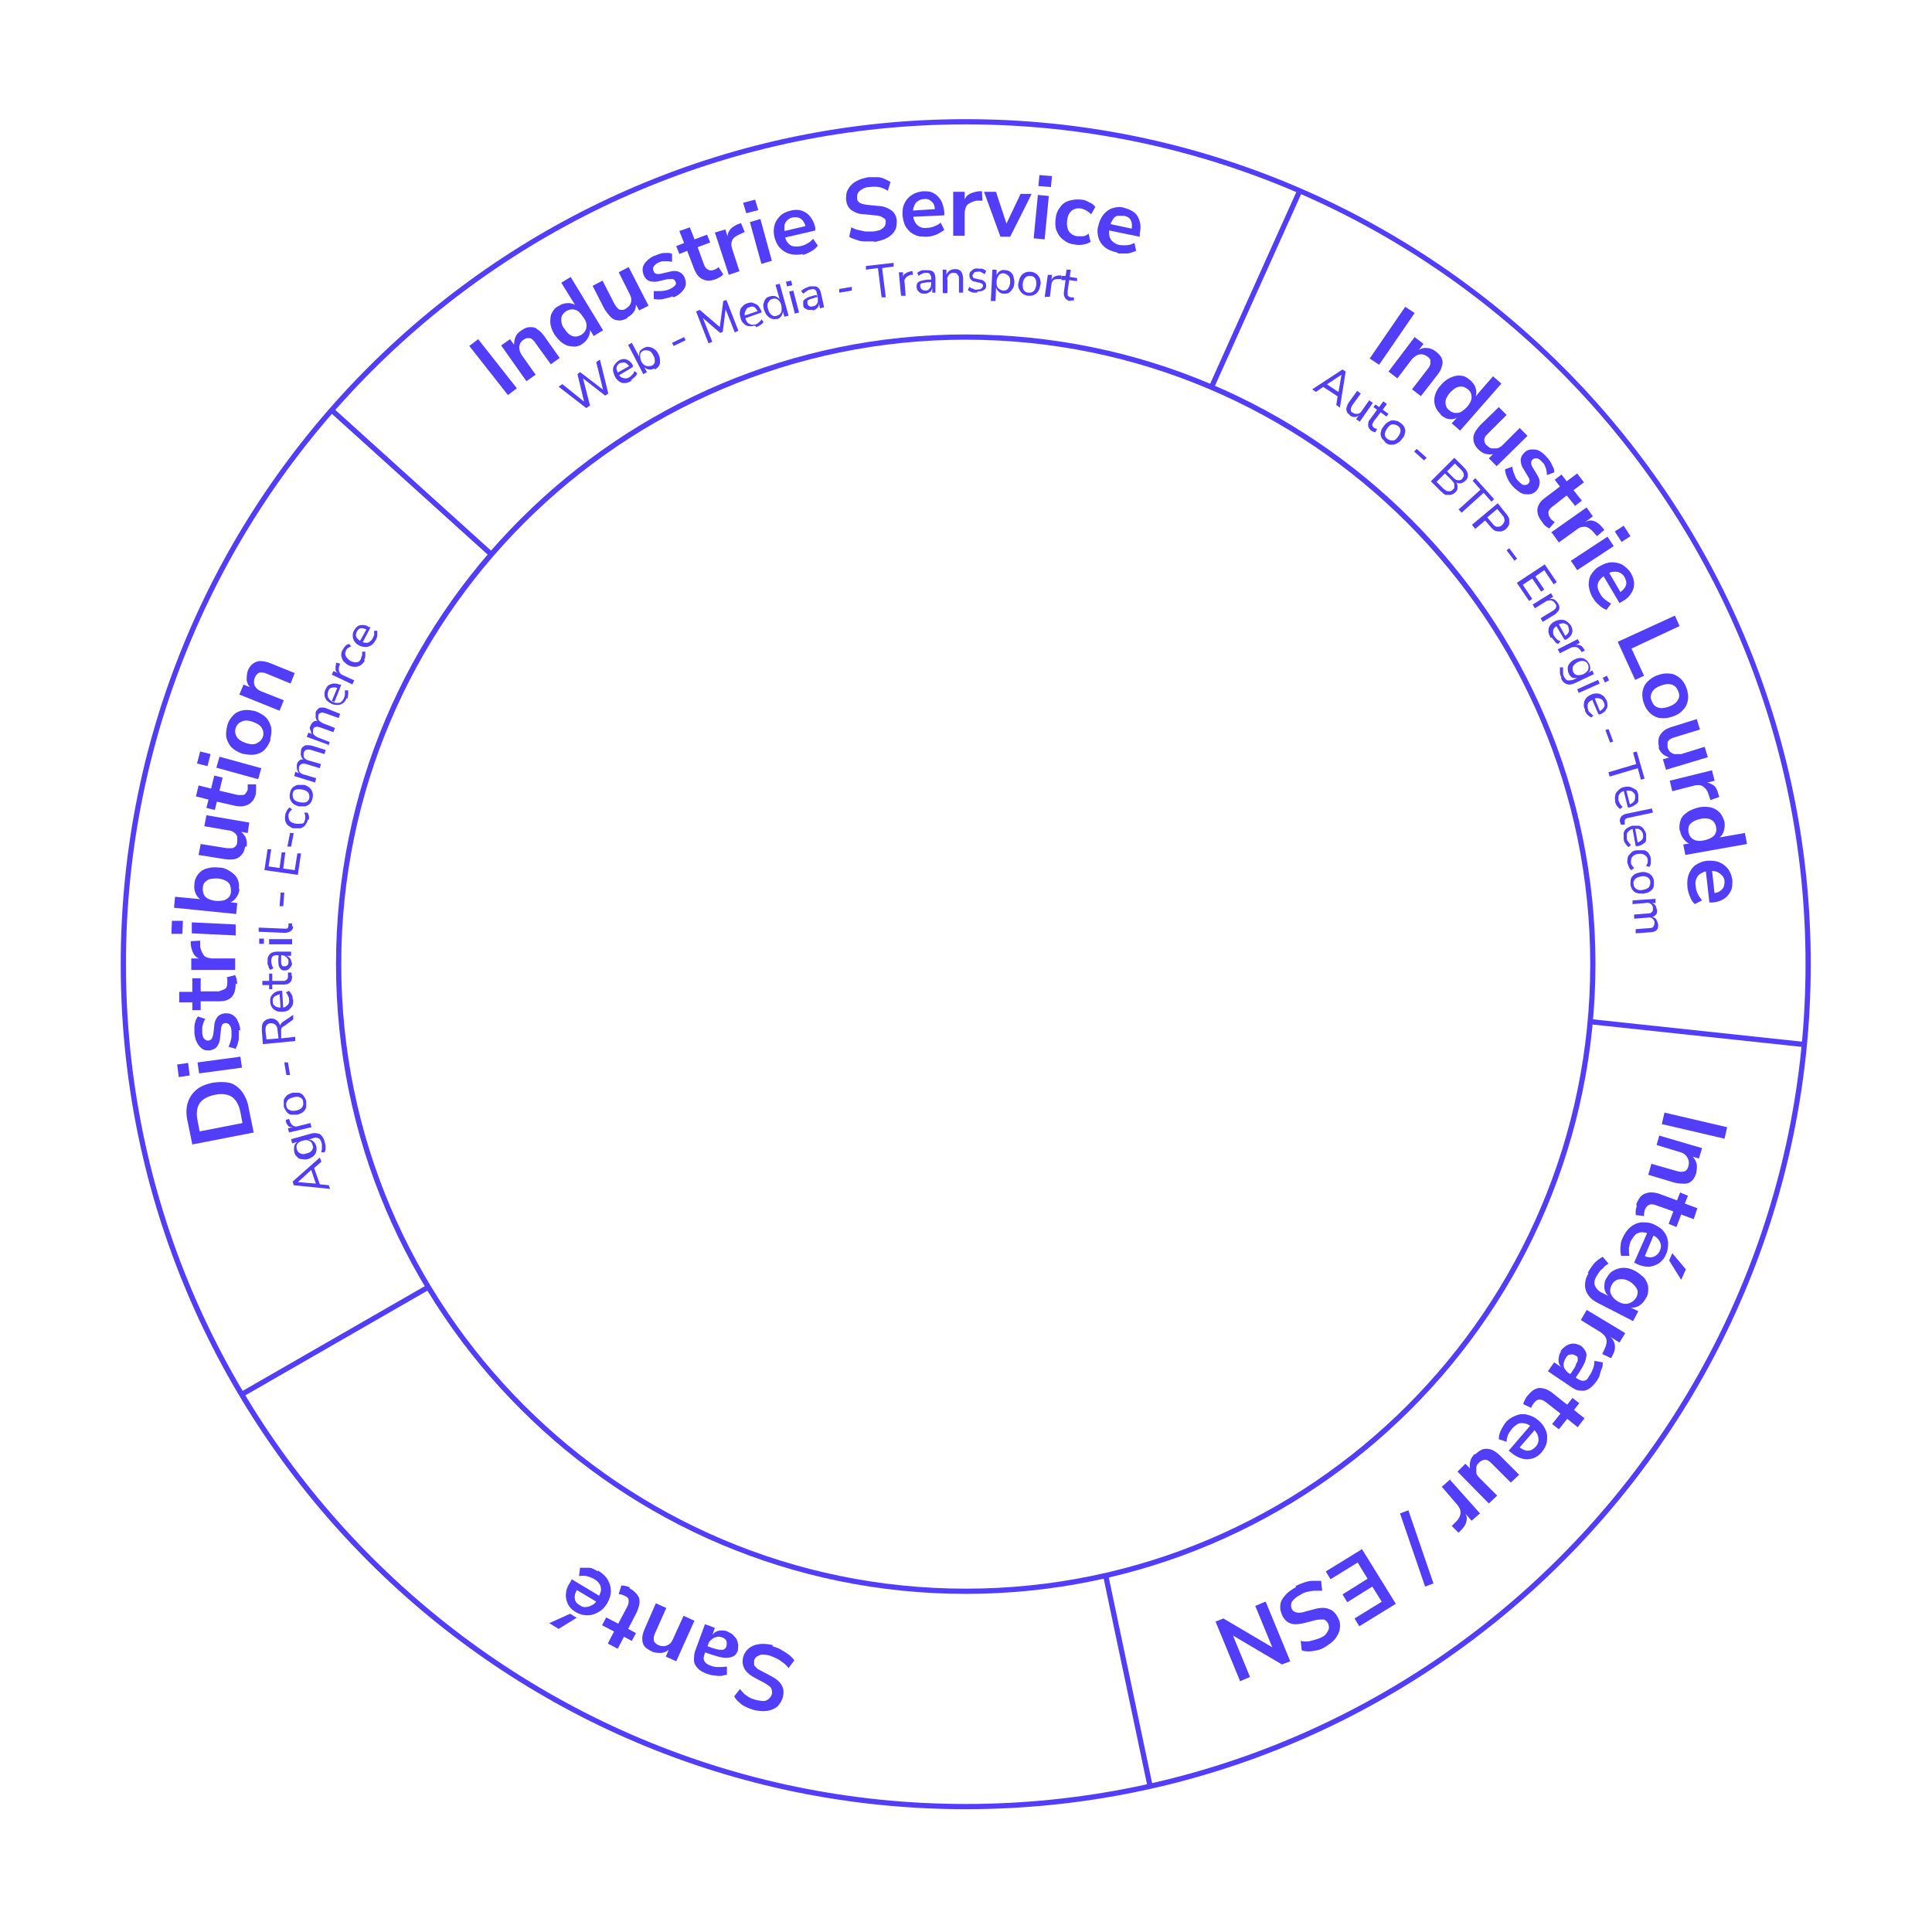 <?xml version="1.0" encoding="UTF-8"?>
<svg id="Calque_1" xmlns="http://www.w3.org/2000/svg" version="1.1" viewBox="0 0 369.7 369.7">
  <!-- Generator: Adobe Illustrator 29.2.0, SVG Export Plug-In . SVG Version: 2.1.0 Build 108)  -->
  <defs>
    <style>
      .st0 {
        fill: #523ef8;
      }
    </style>
  </defs>
  <g id="Calque_11" data-name="Calque_1">
    <g>
      <path class="st0" d="M318.5,212.9l12,2.8-.5,2.2-12-2.8.5-2.2Z"/>
      <path class="st0" d="M317.5,217.3l8.2,2.4-.6,2-1.6-.5v-.2c.6.4.9.9,1.1,1.5.2.6.1,1.2,0,1.9-.2.7-.5,1.2-.8,1.5-.4.4-.8.6-1.4.6s-1.2,0-2-.2l-5-1.5.6-2.1,4.9,1.4c.4.1.8.2,1.1.1.3,0,.5-.1.7-.3.2-.2.3-.4.4-.8.1-.4.1-.8,0-1.1s-.3-.7-.5-.9c-.3-.3-.6-.5-1-.6l-4.6-1.4.6-2.1Z"/>
      <path class="st0" d="M313.1,230.5c.4-1.1.9-1.8,1.7-2.1.7-.3,1.6-.3,2.6,0l3.5,1.3.6-1.5,1.5.6-.6,1.5,2.4.9-.7,2.1-2.4-.9-.9,2.4-1.5-.6.9-2.4-3.4-1.2c-.5-.2-1-.2-1.3,0-.3.1-.6.5-.8,1,0,.2,0,.3-.1.5,0,.2,0,.4,0,.6l-1.6-.2c0-.2,0-.5,0-.8,0-.3.1-.6.2-.9Z"/>
      <path class="st0" d="M310.5,236.9c.4-.9.9-1.6,1.5-2.1s1.3-.8,2.1-.9c.8,0,1.6,0,2.4.4.8.4,1.5.8,1.9,1.4.5.6.7,1.3.8,2,0,.7,0,1.5-.4,2.3-.3.8-.8,1.3-1.3,1.7-.6.4-1.2.6-1.9.7-.7,0-1.5-.1-2.3-.5l-.6-.3,2.6-5.9,1.2.5-1.9,4.5v-.4c.6.3,1.2.4,1.8.2.5-.2.9-.5,1.2-1.1.2-.5.3-.9.2-1.3s-.3-.8-.6-1.1c-.3-.3-.7-.6-1.3-.8h-.1c-.6-.3-1.1-.4-1.6-.4-.5,0-.9.2-1.2.4-.3.3-.6.7-.9,1.2-.2.4-.3.9-.4,1.4,0,.5,0,1,.1,1.5h-1.6c-.1-.5-.2-1.1-.1-1.8,0-.6.2-1.3.5-1.8ZM320,239.8l2.6,3.1-.9,2-2.3-3.7.6-1.4Z"/>
      <path class="st0" d="M303.8,243.6c.4-.7.8-1.3,1.3-1.9.5-.5,1-.9,1.6-1.2l1.1,1.3c-.3.2-.7.4-.9.7s-.6.5-.8.8c-.2.3-.4.6-.6.9-.4.7-.5,1.3-.3,1.8.2.5.6,1,1.2,1.3l1.4.7h0c-.4-.3-.7-.8-.8-1.5,0-.7,0-1.3.4-1.9.4-.7.8-1.2,1.4-1.5.6-.3,1.2-.5,1.9-.5.7,0,1.5.2,2.2.6s1.3.9,1.8,1.4c.4.6.7,1.2.7,1.9,0,.7,0,1.3-.5,2-.3.6-.8,1.1-1.3,1.4-.6.3-1.1.4-1.7.3h0c0-.1,1.6.7,1.6.7l-1,1.9-6.8-3.5c-.8-.4-1.4-.9-1.8-1.5-.4-.6-.6-1.2-.6-1.9,0-.7.2-1.5.7-2.3ZM308.4,245.9c-.3.6-.4,1.2-.1,1.8s.7,1,1.4,1.4,1.4.5,2,.3,1-.5,1.4-1.1c.3-.6.4-1.2.1-1.7s-.7-1-1.4-1.4c-.7-.4-1.4-.5-2-.4-.6.1-1.1.5-1.4,1.1Z"/>
      <path class="st0" d="M303.7,250.7l7.3,4.4-1.1,1.8-1.8-1.1h0c.5.4.8.9.9,1.5s0,1.3-.4,2l-.3.6-1.7-.8.5-1.1c.3-.6.4-1.2.3-1.7-.1-.5-.5-.9-1-1.3l-3.9-2.4,1.1-1.9Z"/>
      <path class="st0" d="M298.5,258.7c.3-.5.8-.9,1.2-1.2.5-.3,1-.4,1.4-.4.5,0,.9.2,1.4.4.5.4.8.8,1,1.3s0,1.1-.2,1.8c-.3.7-.8,1.6-1.5,2.6l-.5.7-1-.7.5-.7c.3-.5.6-.8.7-1.2s.3-.6.4-.9c0-.2,0-.4,0-.6,0-.2-.2-.3-.4-.4-.3-.2-.7-.3-1-.2-.4,0-.7.3-.9.7-.2.3-.3.7-.4,1,0,.3,0,.7.2,1,.2.3.4.6.7.8l1.7,1.1c.5.3.9.5,1.3.4.4,0,.7-.3,1-.9.3-.4.5-.8.7-1.3.2-.5.3-1,.3-1.6l1.6.3c0,.4,0,.8-.2,1.2s-.3.9-.4,1.3-.4.8-.6,1.1c-.5.7-1,1.2-1.5,1.5-.5.3-1.1.4-1.6.3-.6,0-1.2-.3-1.9-.8l-4.3-2.9,1.2-1.7,1.5,1h0c-.3-.2-.5-.5-.6-.9-.1-.4-.1-.7,0-1.1,0-.4.2-.8.5-1.2Z"/>
      <path class="st0" d="M292.3,267.1c.7-.9,1.4-1.4,2.2-1.5.8,0,1.6.2,2.5.9l2.9,2.3,1-1.3,1.3,1-1,1.3,2,1.6-1.3,1.7-2-1.6-1.6,2-1.3-1,1.6-2-2.8-2.2c-.4-.3-.8-.5-1.2-.5-.4,0-.7.2-1.1.7,0,.1-.2.3-.3.4,0,.2-.2.3-.2.5l-1.5-.7c0-.2.1-.5.3-.8.1-.3.3-.6.5-.8Z"/>
      <path class="st0" d="M287.9,272.4c.6-.7,1.3-1.2,2.1-1.5.7-.3,1.5-.4,2.2-.2.8.2,1.5.5,2.2,1.1.7.6,1.1,1.2,1.4,1.9.3.7.3,1.4.2,2.2-.1.7-.5,1.4-1,2-.5.6-1.1,1-1.8,1.2s-1.3.2-2,0c-.7-.2-1.4-.6-2-1.1l-.5-.4,4.2-4.9.9.8-3.2,3.7v-.4c.6.5,1.2.8,1.7.8.6,0,1-.2,1.5-.7s.5-.8.6-1.2c0-.4,0-.8-.2-1.2-.2-.4-.5-.8-.9-1.2h0c-.5-.5-.9-.8-1.4-.9-.4-.1-.9-.1-1.3,0-.4.2-.8.5-1.2.9-.3.4-.6.8-.8,1.2-.2.5-.3.9-.3,1.4l-1.5-.5c0-.5.1-1.1.4-1.7.3-.6.6-1.1,1-1.6Z"/>
      <path class="st0" d="M282.3,278.3c.5-.5,1-.8,1.5-1,.5-.1,1-.1,1.6.1.5.2,1.1.6,1.6,1.1l3.7,3.7-1.6,1.5-3.7-3.7c-.3-.3-.6-.5-.8-.6-.3-.1-.5-.1-.8,0s-.5.2-.8.5c-.3.3-.5.6-.5.9s0,.7,0,1,.3.7.6,1l3.4,3.4-1.6,1.5-6-6.1,1.5-1.5,1.3,1.3-.2.2c-.3-.6-.3-1.2-.2-1.8s.4-1.1.9-1.6Z"/>
      <path class="st0" d="M277.5,283.2l5.7,6.4-1.6,1.4-1.4-1.6h.1c.3.5.5,1.1.3,1.7-.1.6-.5,1.2-1,1.7l-.5.5-1.3-1.3.9-.9c.5-.5.7-1,.8-1.6,0-.5-.2-1-.6-1.5l-3-3.5,1.7-1.5Z"/>
      <path class="st0" d="M267.9,289.6l1.6-.6,4.8,14-1.6.6-4.8-14Z"/>
      <path class="st0" d="M260.6,296.4l6.5,10.5-7,4.3-.9-1.5,5.2-3.2-1.8-2.9-4.8,3-.9-1.5,4.8-3-1.9-3.1-5.2,3.2-.9-1.5,7-4.3Z"/>
      <path class="st0" d="M247.9,303.5c.6-.3,1.1-.5,1.7-.7.6-.2,1.1-.3,1.7-.3.5,0,1,0,1.5,0l.2,1.9c-.5,0-.9,0-1.4,0-.5,0-.9.1-1.4.2-.5.1-1,.3-1.4.6-.8.4-1.3.9-1.6,1.3-.2.5-.2.9,0,1.4.1.2.3.4.5.5.2.1.5.2.8.2.3,0,.7,0,1.2-.2l1.9-.5c1.1-.3,2-.3,2.7,0,.7.2,1.3.8,1.7,1.6.4.7.5,1.4.4,2.1-.1.7-.4,1.3-.9,2-.5.6-1.2,1.1-2,1.6-.5.3-1,.5-1.5.6s-1,.2-1.5.2c-.5,0-.9,0-1.4-.2l-.2-1.8c.6.1,1.2.2,1.9,0s1.2-.3,1.9-.6c.5-.2.9-.5,1.1-.8s.4-.6.5-1c0-.3,0-.7-.2-1-.2-.4-.5-.6-.8-.7-.4,0-.9,0-1.5.1l-1.9.5c-1.1.3-2.1.4-2.8.2-.7-.2-1.3-.7-1.7-1.5-.3-.7-.5-1.3-.4-2,0-.7.4-1.3.9-1.9s1.2-1.1,2.1-1.6Z"/>
      <path class="st0" d="M242.2,306.5l4.7,11.4-1.6.6-10-5.9.4-.2,3.5,8.5-1.9.8-4.7-11.4,1.5-.6,10,5.9-.4.2-3.5-8.5,1.9-.8Z"/>
    </g>
    <g>
      <path class="st0" d="M262.1,68.6l6.8-9.9,1.8,1.2-6.8,9.9-1.8-1.2Z"/>
      <path class="st0" d="M265.7,71.1l5-6.6,1.7,1.3-1,1.3h-.1c.6-.4,1.1-.6,1.8-.5.6,0,1.2.3,1.7.7.5.4.9.8,1.1,1.3.2.5.2,1,0,1.5-.1.5-.4,1.1-.9,1.7l-3.1,4-1.7-1.3,3-3.9c.3-.3.4-.7.5-.9,0-.3,0-.5,0-.8,0-.2-.3-.5-.6-.7-.3-.2-.7-.4-1-.4s-.7,0-1,.2c-.3.2-.6.4-.9.7l-2.8,3.7-1.7-1.3Z"/>
      <path class="st0" d="M275.7,79.3c-.5-.5-.9-1-1.1-1.7-.2-.6-.2-1.3,0-2,.2-.7.6-1.4,1.2-2,.6-.7,1.2-1.1,1.9-1.4.7-.3,1.3-.4,1.9-.3.6,0,1.2.4,1.8.9.5.5.9,1,1,1.6.2.6.1,1.2-.1,1.7h-.1c0-.1,3.5-4.1,3.5-4.1l1.6,1.4-7.9,9-1.6-1.4,1.2-1.3h.1c-.5.4-1.1.6-1.7.5-.6,0-1.2-.4-1.7-.8ZM277.3,78.5c.5.4,1,.6,1.6.5.6,0,1.2-.5,1.8-1.1.6-.7.9-1.3.9-1.9,0-.6-.2-1.1-.7-1.5-.5-.4-1-.6-1.6-.5-.6,0-1.2.5-1.8,1.1-.6.7-.9,1.3-.9,1.9s.2,1.1.7,1.5Z"/>
      <path class="st0" d="M282.9,86c-.5-.5-.8-1-.9-1.5-.1-.5-.1-1,.1-1.5s.6-1,1.1-1.6l3.6-3.5,1.5,1.5-3.6,3.6c-.3.3-.5.5-.6.8s-.1.5,0,.8c0,.2.2.5.5.7.3.3.6.5.9.5s.7,0,1,0c.3-.1.7-.3,1-.6l3.3-3.3,1.5,1.5-5.9,5.8-1.5-1.5,1.2-1.2.2.2c-.6.3-1.2.3-1.8.2-.6-.1-1.1-.4-1.6-.9Z"/>
      <path class="st0" d="M289.5,93.1c-.3-.4-.6-.7-.8-1.1-.2-.4-.4-.8-.5-1.1-.1-.4-.2-.7-.2-1.1l1.4-.5c0,.3.1.7.2,1,.1.3.3.7.4,1s.4.6.6.8c.4.4.7.7,1,.7.3,0,.6,0,.8-.2.2-.2.3-.4.3-.6,0-.2-.1-.5-.3-.8l-.9-1.5c-.4-.6-.5-1.2-.5-1.7,0-.5.3-1,.7-1.4.4-.4.9-.6,1.4-.6.5,0,1,0,1.5.3.5.3,1,.7,1.4,1.2.3.3.5.6.7.9.2.3.3.7.5,1s.2.7.2,1l-1.4.5c0-.3,0-.6-.1-.9,0-.3-.2-.6-.3-.9-.1-.3-.3-.5-.5-.7-.4-.4-.7-.7-1-.7-.3,0-.6,0-.8.2-.2.2-.3.3-.3.6,0,.2,0,.5.2.8l.9,1.5c.4.6.6,1.2.5,1.8s-.3,1-.7,1.4c-.4.4-.9.6-1.4.6-.5,0-1,0-1.5-.3s-1-.7-1.5-1.2Z"/>
      <path class="st0" d="M295.1,99.9c-.7-.9-1-1.7-.9-2.5.1-.8.6-1.5,1.4-2.1l2.9-2.2-1-1.3,1.3-1,1,1.3,2-1.5,1.3,1.7-2,1.5,1.6,2-1.3,1-1.6-2-2.8,2.2c-.4.3-.7.7-.7,1s0,.7.4,1.2c0,.1.2.2.4.4.1.1.3.2.4.3l-1,1.2c-.2,0-.4-.2-.7-.4-.2-.2-.5-.4-.6-.7Z"/>
      <path class="st0" d="M296.8,101.9l6.8-4.8,1.2,1.7-1.6,1.2h0c.6-.4,1.2-.5,1.8-.3.6.2,1.1.6,1.6,1.2l.4.5-1.4,1.2-.8-.9c-.5-.5-.9-.8-1.4-.9-.5,0-1,0-1.5.4l-3.6,2.6-1.3-1.8Z"/>
      <path class="st0" d="M300.6,107.3l7-4.6,1.2,1.8-7,4.6-1.2-1.8ZM309,101.7l1.7-1.1,1.3,2-1.7,1.1-1.3-2Z"/>
      <path class="st0" d="M304.8,114.4c-.5-.8-.7-1.6-.8-2.4,0-.8.1-1.5.5-2.1.4-.6.9-1.2,1.7-1.6.7-.4,1.5-.7,2.2-.7.7,0,1.4.1,2.1.5.6.4,1.2.9,1.6,1.6.4.7.6,1.4.6,2,0,.7-.2,1.3-.6,1.9-.4.6-.9,1.1-1.7,1.5l-.5.3-3.2-5.4,1.1-.6,2.4,4.1h-.4c.7-.5,1.1-.9,1.3-1.4.2-.5.1-1-.2-1.6-.2-.4-.5-.7-.9-.9s-.8-.2-1.2-.2c-.4,0-.9.2-1.4.5h-.1c-.5.4-.9.7-1.2,1.1-.3.4-.4.8-.4,1.2,0,.4.2.9.5,1.4.2.4.5.8.9,1.1.4.3.8.6,1.2.8l-.9,1.2c-.5-.2-1-.5-1.4-.9-.5-.4-.9-.9-1.2-1.4Z"/>
      <path class="st0" d="M309.6,122.8l10.9-5,.9,2-9.2,4.3,2.4,5.2-1.7.8s-3.3-7.2-3.3-7.2Z"/>
      <path class="st0" d="M314.6,134.7c-.3-.8-.4-1.6-.3-2.3s.4-1.4.9-1.9,1.1-1,2-1.3c.8-.3,1.6-.4,2.3-.3.7,0,1.4.4,1.9.8.6.5,1,1.1,1.3,1.9.3.8.4,1.6.3,2.3-.1.7-.4,1.4-.9,1.9-.5.6-1.1,1-2,1.3-.8.3-1.6.4-2.3.3-.7,0-1.4-.4-1.9-.8s-1-1.1-1.3-1.9ZM316.1,134.2c.2.6.6,1,1.2,1.2.6.2,1.3.1,2.1-.2.8-.3,1.4-.7,1.7-1.3.3-.5.3-1.1,0-1.7-.2-.6-.6-1-1.2-1.2-.6-.2-1.3-.1-2.1.2-.8.3-1.4.7-1.7,1.3s-.3,1.1,0,1.7Z"/>
      <path class="st0" d="M317.5,143.1c-.2-.7-.2-1.2-.1-1.8.1-.5.4-.9.8-1.3.4-.4,1-.7,1.7-.9l4.8-1.5.6,2-4.9,1.5c-.4.1-.7.3-.9.4-.2.2-.4.4-.4.6,0,.2,0,.5,0,.9.1.4.3.7.5.9.3.2.6.4.9.4.4,0,.7,0,1.2,0l4.5-1.4.6,2-8,2.4-.6-2,1.7-.5v.2c-.6,0-1.1-.3-1.6-.6-.5-.4-.8-.9-1-1.5Z"/>
      <path class="st0" d="M319.5,149.4l8.1-2,.5,2-2,.5v-.2c.7,0,1.2.2,1.7.5s.8.9,1,1.7l.2.6-1.7.6-.4-1.2c-.2-.7-.6-1.1-1-1.4-.4-.3-1-.3-1.6-.2l-4.3,1.1-.5-2.1Z"/>
      <path class="st0" d="M321.4,158.9c-.1-.7,0-1.4.2-2,.2-.6.7-1.1,1.3-1.5.6-.4,1.3-.7,2.2-.9.9-.2,1.7-.1,2.3,0,.7.2,1.2.5,1.7,1,.4.5.7,1.1.9,1.8.1.7,0,1.3-.2,1.9s-.6,1-1.1,1.3v-.2s5.2-.9,5.2-.9l.4,2.1-11.8,2.1-.4-2,1.7-.3v.2c-.6,0-1.1-.3-1.5-.8-.4-.5-.7-1-.8-1.7ZM323.1,159.2c.1.6.4,1.1.9,1.4.5.3,1.2.4,2.1.2.9-.2,1.5-.5,1.9-.9.4-.5.5-1,.4-1.6-.1-.6-.4-1.1-.9-1.4-.5-.3-1.2-.4-2.1-.2-.9.2-1.5.5-1.9.9s-.5,1-.4,1.6Z"/>
      <path class="st0" d="M322.9,169.7c-.1-.9,0-1.8.3-2.5.3-.7.7-1.3,1.3-1.7s1.3-.7,2.2-.8c.9,0,1.6,0,2.3.3.7.3,1.2.7,1.7,1.3.4.6.7,1.3.8,2.1,0,.8,0,1.5-.3,2.1-.3.6-.7,1.1-1.3,1.5-.6.4-1.3.6-2.2.7h-.6c0,0-.7-6.2-.7-6.2h1.2c0-.1.5,4.6.5,4.6l-.3-.2c.8,0,1.3-.3,1.7-.7.4-.4.5-.9.5-1.5,0-.5-.2-.9-.5-1.2-.3-.3-.6-.5-1-.7-.4-.1-.9-.2-1.5-.1h-.1c-.6,0-1.1.2-1.5.5-.4.2-.7.6-.8,1-.2.4-.2.9-.1,1.5,0,.5.2.9.4,1.4.2.4.5.8.8,1.2l-1.4.7c-.4-.4-.7-.8-.9-1.4-.3-.6-.4-1.2-.5-1.8Z"/>
    </g>
    <g>
      <path class="st0" d="M147.8,315c.6.2,1.2.4,1.7.7.5.3,1,.6,1.4.9.4.3.8.7,1.1,1.1l-1.1,1.5c-.3-.4-.6-.7-1-1-.4-.3-.8-.6-1.2-.8-.4-.2-.9-.4-1.4-.6-.9-.2-1.6-.3-2.1,0-.5.2-.8.5-.9,1,0,.3,0,.5,0,.7,0,.2.2.4.5.7.2.2.6.4,1,.6l1.7.9c1,.5,1.7,1.1,2.1,1.8.4.7.4,1.5.2,2.3-.2.7-.6,1.3-1.1,1.8-.5.4-1.2.7-2,.8-.8.1-1.6,0-2.5-.2-.5-.2-1-.3-1.5-.6-.5-.2-.9-.5-1.3-.9-.4-.3-.7-.7-.9-1.1l1.1-1.4c.4.5.8,1,1.3,1.3.5.4,1.1.6,1.8.8.5.1,1,.2,1.4.2.4,0,.8-.2,1-.4s.5-.5.6-.9c.1-.4,0-.8-.1-1.1s-.6-.6-1.2-1l-1.7-.9c-1-.5-1.8-1.1-2.2-1.8-.4-.7-.5-1.4-.3-2.3.2-.7.6-1.3,1.1-1.7.5-.4,1.2-.7,2-.8.8-.1,1.7,0,2.6.2Z"/>
      <path class="st0" d="M139.1,312.2c.6.2,1.1.5,1.4.9.4.4.6.8.7,1.3.1.5,0,1,0,1.4-.2.6-.5,1-1,1.2s-1,.3-1.8.2-1.7-.4-2.9-.8l-.8-.3.4-1.2.8.3c.5.2,1,.3,1.3.4s.7.1.9.1c.2,0,.4,0,.6-.2s.3-.3.3-.5c.1-.4.1-.7,0-1s-.5-.6-.9-.7c-.4-.1-.7-.2-1.1,0-.3,0-.6.2-.9.5-.3.2-.5.5-.6.9l-.7,1.9c-.2.5-.2,1,0,1.3.2.3.5.6,1.1.8.5.2.9.3,1.5.3.5,0,1.1,0,1.7-.1v1.6c-.3,0-.7.1-1.1.2-.4,0-.9,0-1.4-.1-.5,0-.9-.2-1.3-.3-.8-.3-1.4-.6-1.8-1.1-.4-.4-.7-.9-.7-1.5,0-.6,0-1.3.3-2l1.8-4.9,1.9.7-.6,1.7h-.1c.2-.4.5-.7.8-.9.3-.2.7-.3,1.1-.3.4,0,.8,0,1.3.2Z"/>
      <path class="st0" d="M132.9,310.1l-3.5,7.8-2-.9.7-1.6h.2c-.5.5-1,.8-1.7.9-.6,0-1.3,0-1.9-.3s-1.1-.6-1.4-1c-.3-.4-.4-.9-.4-1.5,0-.6.2-1.2.5-1.9l2.1-4.8,2,.9-2.1,4.7c-.2.4-.3.8-.3,1.1,0,.3,0,.6.2.8.2.2.4.4.7.5.4.2.8.2,1.1.2s.7-.2,1-.4c.3-.2.5-.6.7-1l2-4.4,2,.9Z"/>
      <path class="st0" d="M120.4,303.9c1,.5,1.6,1.2,1.9,1.9.2.8,0,1.6-.4,2.6l-1.7,3.3,1.5.8-.8,1.5-1.5-.8-1.2,2.3-1.9-1,1.2-2.3-2.3-1.2.8-1.5,2.3,1.2,1.7-3.2c.3-.5.3-.9.3-1.3,0-.4-.4-.7-.9-.9-.1,0-.3-.1-.5-.2-.2,0-.4,0-.5-.1l.5-1.6c.2,0,.5,0,.8.1.3,0,.6.2.9.3Z"/>
      <path class="st0" d="M110.3,309.6l-3.4,2.1-1.8-1.1,4-1.8,1.3.8ZM114.4,300.5c.8.5,1.5,1.1,1.9,1.8.4.7.6,1.4.6,2.2,0,.8-.3,1.5-.7,2.3-.5.8-1,1.3-1.7,1.7s-1.4.6-2.1.6c-.8,0-1.5-.2-2.2-.6-.7-.4-1.2-.9-1.5-1.5-.3-.6-.5-1.3-.4-2,0-.7.3-1.5.8-2.2l.3-.6,5.5,3.3-.6,1.1-4.2-2.5h.4c-.4.6-.6,1.2-.5,1.8,0,.5.4,1,1,1.3.4.3.8.4,1.2.3.4,0,.8-.2,1.2-.4s.7-.6,1-1.1h0c.3-.7.5-1.2.6-1.6,0-.5,0-.9-.3-1.3-.2-.4-.6-.7-1.1-1-.4-.2-.9-.4-1.3-.5-.5-.1-1-.1-1.5,0l.2-1.6c.5,0,1.1,0,1.7,0s1.2.4,1.7.7Z"/>
    </g>
    <g>
      <path class="st0" d="M48.6,216.7l-11.8,2.3-.9-4.4c-.3-1.3-.3-2.5,0-3.5.3-1,.8-1.8,1.6-2.5.8-.7,1.8-1.1,3.1-1.4,1.3-.2,2.4-.2,3.3,0s1.8.9,2.4,1.7c.6.8,1.1,1.9,1.3,3.2l.9,4.4ZM46.4,214.9l-.4-2.1c-.3-1.4-.8-2.3-1.6-2.9-.8-.5-1.9-.7-3.3-.4-1.4.3-2.3.8-2.9,1.6-.5.8-.7,1.9-.4,3.3l.4,2.1,8.2-1.6Z"/>
      <path class="st0" d="M36.3,205.8l-2.1.3-.3-2.4,2.1-.3.3,2.4ZM46.3,204.3l-8.2,1.1-.3-2.1,8.2-1.1.3,2.1Z"/>
      <path class="st0" d="M45.7,197.1c0,.5,0,.9,0,1.4s-.1.8-.2,1.2c-.1.4-.3.7-.4,1l-1.4-.4c.2-.3.3-.6.4-1,.1-.3.2-.7.2-1,0-.4,0-.7,0-1,0-.5-.2-.9-.4-1.2-.2-.2-.5-.4-.8-.3-.3,0-.5.1-.6.3-.1.2-.2.5-.2.8l-.2,1.7c0,.7-.3,1.3-.6,1.7-.3.4-.8.6-1.4.7-.5,0-1,0-1.4-.3s-.8-.7-1-1.2c-.3-.5-.4-1.1-.5-1.8,0-.4,0-.8,0-1.2,0-.4.1-.7.2-1.1.1-.3.3-.7.5-.9l1.4.5c-.2.2-.3.5-.4.8-.1.3-.2.6-.2.9,0,.3,0,.6,0,.9,0,.6.2,1,.4,1.2s.5.4.8.3c.2,0,.4-.1.6-.3.1-.2.2-.4.3-.8l.2-1.7c0-.7.3-1.3.6-1.7.3-.4.8-.6,1.4-.7.6,0,1,0,1.5.3.4.3.8.6,1,1.2.3.5.4,1.1.5,1.8Z"/>
      <path class="st0" d="M45.1,188.2c0,1.1-.2,1.9-.7,2.5-.5.6-1.3.9-2.4.9h-3.6c0,.1,0,1.7,0,1.7h-1.6c0,0,0-1.5,0-1.5h-2.5c0,0,0-2,0-2h2.5c0,0,0-2.6,0-2.6h1.6c0,0,0,2.5,0,2.5h3.5c.5-.2.9-.3,1.2-.5s.4-.6.4-1.2c0-.2,0-.3,0-.5,0-.2,0-.3-.1-.5l1.6-.4c.1.2.2.5.3.8,0,.3.1.6.1.9Z"/>
      <path class="st0" d="M44.9,185.6h-8.3c0-.1,0-2.2,0-2.2h2s0,.2,0,.2c-.7-.2-1.2-.5-1.5-1-.3-.5-.5-1.1-.6-1.9v-.6s1.8-.1,1.8-.1v1.2c.2.7.4,1.2.7,1.6s.8.5,1.5.6h4.5c0,0,0,2.2,0,2.2Z"/>
      <path class="st0" d="M34.9,178.7h-2.1c0,0,.1-2.5.1-2.5h2.1c0,0-.1,2.5-.1,2.5ZM45,179l-8.3-.4v-2.1c0,0,8.4.4,8.4.4v2.1Z"/>
      <path class="st0" d="M45.8,170.1c0,.7-.3,1.3-.7,1.8s-.9.8-1.5.9v-.2s1.8.2,1.8.2l-.2,2.1-11.9-1.2.2-2.1,5.3.5v.2c-.6-.2-1-.6-1.3-1.2-.3-.6-.4-1.2-.3-1.9,0-.7.3-1.4.7-1.9.4-.5.9-.9,1.6-1.1s1.4-.3,2.3-.2c.9,0,1.6.3,2.2.7s1.1.8,1.4,1.4c.3.6.4,1.2.3,2ZM44.2,170.5c0-.6-.1-1.2-.5-1.6s-1.1-.7-2-.8c-.9,0-1.6,0-2.1.4-.5.3-.8.8-.8,1.5,0,.6.1,1.2.5,1.6.4.4,1.1.7,2,.8.9,0,1.6,0,2.1-.4.5-.3.8-.8.8-1.5Z"/>
      <path class="st0" d="M46.9,162c-.1.7-.3,1.2-.7,1.6-.3.4-.8.7-1.3.8-.5.1-1.2.1-1.9,0l-5-.8.4-2.1,5,.8c.4,0,.7,0,1,0,.3,0,.5-.2.7-.4.2-.2.3-.5.3-.8,0-.4,0-.7,0-1-.1-.3-.3-.6-.6-.8-.3-.2-.6-.4-1.1-.4l-4.6-.8.4-2.1,8.2,1.4-.3,2-1.7-.3v-.2c.6.3,1,.8,1.3,1.3.2.5.3,1.1.2,1.8Z"/>
      <path class="st0" d="M49,151.7c-.2,1.1-.7,1.8-1.4,2.2-.7.4-1.5.5-2.6.3l-3.5-.8-.4,1.6-1.6-.4.4-1.6-2.4-.6.5-2.1,2.4.6.6-2.5,1.6.4-.6,2.5,3.4.8c.5.1,1,0,1.3,0,.3-.2.5-.5.7-1,0-.2,0-.3,0-.5,0-.2,0-.4,0-.5h1.6c0,.3,0,.5,0,.8,0,.3,0,.6-.1.9Z"/>
      <path class="st0" d="M39.7,146.6l-2-.5.6-2.3,2,.5-.6,2.3ZM49.4,149.1l-8-2.2.6-2.1,8,2.2-.6,2.1Z"/>
      <path class="st0" d="M51.8,141.5c-.3.8-.7,1.5-1.2,2-.5.5-1.2.8-1.9.9-.7.1-1.5,0-2.4-.2-.8-.3-1.5-.7-2-1.2-.5-.5-.8-1.2-1-1.9-.1-.7,0-1.5.2-2.3s.7-1.5,1.2-2c.5-.5,1.2-.8,1.9-.9.7-.1,1.5,0,2.3.2.8.3,1.5.7,2,1.2.5.5.8,1.2,1,1.9.1.7,0,1.5-.2,2.3ZM50.3,141c.2-.6.1-1.2-.2-1.7-.3-.5-.9-.9-1.8-1.2-.9-.3-1.6-.3-2.1,0-.5.2-.9.6-1.1,1.2-.2.6-.1,1.2.2,1.7.3.5.9.9,1.8,1.2.9.3,1.6.3,2.1,0s.9-.6,1.1-1.2Z"/>
      <path class="st0" d="M53.5,136l-7.7-3.1.8-1.9,1.5.6v.2c-.5-.5-.8-1-.9-1.6,0-.6,0-1.2.2-1.8s.6-1.1,1-1.4c.4-.3.9-.5,1.4-.5.5,0,1.2.1,1.9.4l4.7,1.9-.8,2-4.6-1.9c-.4-.2-.7-.2-1-.2-.3,0-.5,0-.7.2-.2.2-.4.4-.5.7-.2.4-.2.7-.2,1.1,0,.3.2.7.4.9.2.3.6.5,1,.7l4.3,1.7-.8,2Z"/>
    </g>
    <g>
      <path class="st0" d="M63.1,227.5l-6.9-.7-.2-.7,5.2-4.6.3.8-1.5,1.3v-.4c0,0,1.3,3.7,1.3,3.7l-.3-.3,1.9.2.3.8ZM57,226.2l3.6.3v.3c-.1,0-1.1-3.1-1.1-3.1h.2c0,.1-2.7,2.5-2.7,2.5h0Z"/>
      <path class="st0" d="M62.1,218.4c.1.4.2.7.2,1.1,0,.3,0,.7-.2,1h-.6c0-.3.1-.5.1-.7,0-.2,0-.4,0-.6,0-.2,0-.4-.1-.6-.1-.4-.3-.7-.6-.8-.3-.1-.6-.2-1,0l-.9.3h0c.3,0,.7,0,.9.3.3.2.5.5.6.9.1.4.1.7,0,1.1s-.3.6-.6.9c-.3.2-.6.4-1,.5-.4.1-.8.1-1.2,0-.4,0-.7-.2-.9-.5-.3-.2-.4-.5-.5-.9-.1-.4,0-.7,0-1.1.1-.3.3-.6.6-.8h0c0,0-1,.3-1,.3l-.2-.8,3.9-1.1c.4-.1.8-.1,1.2,0,.3,0,.6.2.8.5.2.2.4.6.5,1ZM59.8,219.1c-.1-.4-.3-.7-.7-.8-.3-.2-.7-.2-1.2,0-.5.1-.8.3-1,.6s-.2.6-.1,1c.1.4.3.7.7.8.3.2.7.2,1.2,0,.5-.1.8-.3,1-.6.2-.3.3-.6.1-1Z"/>
      <path class="st0" d="M59.6,215.7l-4.3,1-.2-.8,1-.2h0c-.4,0-.7,0-.9-.2-.2-.2-.4-.5-.5-.9v-.3c0,0,.6-.2.6-.2l.2.5c.1.4.3.6.6.8.3.2.6.2.9.1l2.4-.6.2.8Z"/>
      <path class="st0" d="M58.6,210.7c0,.4,0,.8,0,1.2-.1.3-.3.6-.6.9-.3.2-.7.4-1.1.5-.5,0-.9,0-1.2,0s-.7-.3-.9-.6c-.2-.3-.4-.6-.5-1,0-.4,0-.8,0-1.2.1-.3.3-.6.6-.9.3-.2.7-.4,1.1-.5.5,0,.9,0,1.2,0,.4.1.7.3.9.6.2.3.4.6.5,1ZM58,210.8c0-.4-.3-.7-.6-.8-.3-.2-.7-.2-1.3,0-.5.1-.9.3-1.1.6-.2.3-.3.6-.2,1,0,.4.3.7.6.8.3.2.7.2,1.3.1.5-.1.9-.3,1.1-.6.2-.3.3-.6.2-1Z"/>
      <path class="st0" d="M55.5,205.7h-.7c0,.1-.4-2.4-.4-2.4h.7c0-.1.4,2.4.4,2.4Z"/>
      <path class="st0" d="M56.6,199.2l-6.3.6-.2-2.6c0-.7,0-1.2.3-1.6.3-.4.7-.6,1.3-.7.4,0,.7,0,1,.2.3.1.5.4.7.7s.3.7.3,1.1h-.1c0,0,0-.3,0-.3,0-.2,0-.5.1-.6.1-.2.3-.4.5-.5l1.9-1.3v.9c0,0-1.8,1.3-1.8,1.3-.2,0-.3.2-.4.3s-.1.2-.1.4c0,.1,0,.3,0,.5v1.1c.1,0,2.7-.3,2.7-.3v.8ZM53.3,198.7l-.2-1.6c0-.5-.2-.8-.4-1s-.5-.3-.9-.3c-.4,0-.7.2-.8.4-.2.3-.2.6-.2,1.1l.2,1.6,2.4-.2Z"/>
      <path class="st0" d="M56.1,191.3c0,.5,0,.9-.2,1.2-.2.3-.4.6-.7.8-.3.2-.7.3-1.2.3-.5,0-.9,0-1.2-.2-.4-.2-.6-.4-.8-.7-.2-.3-.3-.7-.3-1.1,0-.4,0-.7.2-1,.2-.3.4-.5.7-.7.3-.2.7-.3,1.1-.3h.3s.2,3.4.2,3.4h-.5s-.2-2.8-.2-2.8h.1c-.5.2-.8.3-1.1.5-.2.2-.4.5-.3.9,0,.3,0,.5.2.7s.3.3.6.4.5.1.8.1h0c.4,0,.7,0,.9-.2s.4-.3.5-.5.2-.5.1-.8c0-.3,0-.5-.2-.7,0-.2-.2-.5-.4-.7l.6-.3c.2.2.3.4.5.7s.2.6.2.9Z"/>
      <path class="st0" d="M55.9,186.8c0,.5-.1.9-.4,1.2s-.7.4-1.2.4h-2.2c0,0,0,.9,0,.9h-.6s0-.8,0-.8h-1.3s0-.8,0-.8h1.3s0-1.4,0-1.4h.6s0,1.4,0,1.4h2.1c.3,0,.6-.1.7-.3.2-.1.2-.4.2-.7,0,0,0-.2,0-.3,0,0,0-.2,0-.3h.6c0,0,.1,0,.1.2,0,.2,0,.3,0,.4Z"/>
      <path class="st0" d="M55.9,184.1c0,.3,0,.6-.2.8-.1.2-.3.4-.5.6-.2.1-.4.2-.7.2-.3,0-.6,0-.8-.3-.2-.2-.3-.4-.4-.8,0-.4-.1-.9,0-1.5v-.4s.5,0,.5,0v.4c0,.3,0,.6,0,.9,0,.2,0,.4.1.6,0,.1.1.2.2.3,0,0,.2,0,.3,0,.2,0,.4,0,.6-.2.2-.2.2-.4.2-.7,0-.2,0-.4-.2-.6-.1-.2-.3-.3-.4-.4s-.4-.2-.6-.2h-1c-.4,0-.6,0-.8.2-.2.1-.2.4-.3.7,0,.3,0,.5.1.8,0,.2.2.5.3.8l-.6.3c-.1-.2-.2-.3-.3-.5,0-.2-.1-.4-.2-.6,0-.2,0-.4,0-.6,0-.4,0-.7.2-1s.3-.4.6-.6c.3-.1.6-.2,1-.2h2.7s0,.8,0,.8h-1s0,0,0,0c.2,0,.4.1.6.3.2.1.3.3.4.5,0,.2.1.4.1.7Z"/>
      <path class="st0" d="M50.5,180.6h-.9s0-1,0-1h.9s0,1,0,1ZM55.9,180.7h-4.4c0-.1,0-1,0-1h4.4c0,.1,0,1,0,1Z"/>
      <path class="st0" d="M56.1,177.2c0,.5-.2.8-.5,1-.3.2-.7.3-1.2.3l-4.9-.2v-.8s4.8.2,4.8.2c.2,0,.4,0,.5,0,.1,0,.3-.1.3-.2,0-.1.1-.2.1-.4,0,0,0-.1,0-.2,0,0,0-.1,0-.2h.7c0,.1,0,.2,0,.3,0,0,0,.2,0,.3Z"/>
      <path class="st0" d="M54.2,173.4h-.7c0,0,.2-2.6.2-2.6h.7c0,0-.2,2.6-.2,2.6Z"/>
      <path class="st0" d="M56.9,167.4l-6.3-.9.6-4h.7c0,0-.5,3.3-.5,3.3l2.1.3.4-3h.7c0,0-.4,3.1-.4,3.1l2.2.3.5-3.2h.7c0,0-.6,4.1-.6,4.1Z"/>
      <path class="st0" d="M55.7,162h-.7c0-.1.5-2.6.5-2.6h.7c0,.1-.5,2.6-.5,2.6Z"/>
      <path class="st0" d="M58.9,156.8c0,.4-.3.8-.5,1.1s-.6.5-.9.6c-.4,0-.8,0-1.2,0-.5,0-.8-.3-1.1-.5-.3-.2-.5-.5-.6-.9-.1-.4-.1-.7,0-1.2,0-.3.2-.5.3-.8.1-.2.3-.4.5-.6l.5.4c-.2.1-.3.3-.5.5-.1.2-.2.4-.2.5,0,.4,0,.8.2,1.1.2.3.6.5,1.1.6s.9,0,1.3,0,.5-.5.6-.9c0-.2,0-.4,0-.6,0-.2-.1-.4-.2-.6h.6c.1,0,.2.3.3.6s0,.6,0,.8Z"/>
      <path class="st0" d="M59.8,152.8c-.1.4-.3.8-.5,1-.3.3-.6.4-.9.5-.4,0-.8,0-1.2,0-.4-.1-.8-.3-1.1-.5-.3-.3-.5-.6-.6-.9-.1-.4-.1-.7,0-1.2s.3-.8.5-1,.6-.4.9-.5c.4,0,.8,0,1.2,0s.8.3,1.1.5c.3.3.5.6.6.9.1.4.1.7,0,1.2ZM59.2,152.7c0-.4,0-.7-.2-1s-.6-.5-1.1-.6c-.5-.1-.9-.1-1.3,0s-.5.4-.6.8c0,.4,0,.7.2,1,.2.3.6.5,1.1.6.5.1.9.1,1.3,0,.3-.2.5-.4.6-.8Z"/>
      <path class="st0" d="M60.5,149.8l-4.2-1.3.2-.8.9.3h0c-.2,0-.3-.2-.4-.4-.1-.2-.2-.4-.2-.6,0-.2,0-.4,0-.7.1-.4.3-.6.5-.8.2-.2.5-.2.9-.2h0c-.3,0-.5-.3-.6-.7-.1-.3,0-.7,0-1,0-.3.2-.6.4-.7.2-.2.4-.3.7-.3.3,0,.6,0,1,.1l2.6.8-.2.8-2.6-.8c-.4-.1-.7-.1-.9,0-.2,0-.4.3-.5.6,0,.2,0,.4,0,.6,0,.2.2.4.3.5.2.1.4.3.6.3l2.4.7-.2.8-2.6-.8c-.4-.1-.7-.1-.9,0s-.4.3-.5.6c0,.2,0,.4,0,.6,0,.2.2.4.3.5.2.1.4.3.6.3l2.4.7-.2.8Z"/>
      <path class="st0" d="M62.8,142.5l-4.1-1.5.3-.8.9.3h0c-.2,0-.3-.2-.4-.4,0-.2-.1-.4-.2-.6s0-.4.1-.6c.1-.3.3-.6.6-.8.2-.2.6-.2.9-.1h0c-.3,0-.4-.4-.5-.7,0-.3,0-.7,0-1,.1-.3.3-.5.5-.7s.4-.2.7-.2c.3,0,.6,0,1,.2l2.5,1-.3.8-2.5-.9c-.4-.1-.6-.2-.9-.1s-.4.2-.5.5c0,.2,0,.4,0,.6,0,.2.1.4.3.5.2.2.4.3.6.4l2.3.9-.3.8-2.5-.9c-.4-.1-.6-.2-.9-.1-.2,0-.4.2-.5.5,0,.2,0,.4,0,.6,0,.2.1.4.3.5.2.2.4.3.6.4l2.3.9-.3.8Z"/>
      <path class="st0" d="M66.4,133.5c-.2.4-.4.8-.7,1-.3.2-.6.4-1,.4-.4,0-.8,0-1.2-.2-.4-.2-.7-.4-1-.7-.2-.3-.4-.6-.4-1,0-.4,0-.7.2-1.1.2-.4.4-.7.6-.8s.6-.3.9-.3c.4,0,.7,0,1.2.2h.3c0,.1-1.3,3.3-1.3,3.3l-.5-.2,1.1-2.6v.2c-.4-.2-.7-.2-1.1-.1-.3,0-.6.3-.7.7-.1.3-.1.5-.1.8,0,.2.2.5.3.7.2.2.4.4.7.5h0c.3.2.6.2.9.2.3,0,.5,0,.7-.2s.4-.4.5-.7c.1-.2.2-.5.2-.7,0-.3,0-.5,0-.8h.6c0,.2.1.5,0,.9,0,.3-.1.6-.2.9Z"/>
      <path class="st0" d="M67.5,131l-4-1.9.3-.7.9.4h0c-.3-.2-.5-.4-.5-.7,0-.3,0-.7.1-1v-.3c0,0,.8.2.8.2l-.2.5c-.1.4-.1.7,0,1,.1.3.3.5.7.7l2.2,1-.4.8Z"/>
      <path class="st0" d="M69.8,126.4c-.2.4-.5.7-.8.9-.3.2-.7.3-1.1.3-.4,0-.8-.1-1.2-.3-.4-.2-.7-.5-1-.8-.2-.3-.3-.6-.4-1,0-.4,0-.8.3-1.2.1-.2.3-.5.5-.7.2-.2.4-.3.7-.4l.4.5c-.2,0-.4.2-.6.3-.2.1-.3.3-.4.5-.2.4-.2.8,0,1.1s.4.6.9.9c.5.2.9.3,1.2.2.4,0,.6-.3.8-.7,0-.2.1-.4.2-.6,0-.2,0-.4,0-.7h.6c0,.3,0,.5,0,.8s-.1.5-.2.8Z"/>
      <path class="st0" d="M71.8,122.6c-.2.4-.5.7-.8.9-.3.2-.7.3-1.1.3-.4,0-.8-.1-1.2-.3-.4-.2-.7-.5-.9-.8-.2-.3-.3-.7-.3-1,0-.4,0-.7.3-1.1.2-.4.4-.6.7-.8.3-.2.6-.2,1-.2.4,0,.7.1,1.1.4h.3c0,.1-1.6,3.1-1.6,3.1l-.5-.3,1.4-2.5v.2c-.4-.2-.7-.3-1.1-.3-.3,0-.6.3-.8.6-.1.3-.2.5-.2.7s.1.5.3.7c.2.2.4.4.7.5h0c.3.2.6.3.9.3.3,0,.5,0,.7-.2.2-.1.4-.3.6-.6.1-.2.2-.5.3-.7,0-.3,0-.5,0-.8h.6c0,.3,0,.6,0,.9,0,.3-.2.6-.3.9Z"/>
    </g>
    <g>
      <path class="st0" d="M251.1,74.5l5.8-3.8.6.4-1.1,6.9-.7-.5.3-1.9.2.4-3.2-2.1h.4s-1.6,1.1-1.6,1.1l-.7-.5ZM256.7,71.7l-3,2v-.3c0,0,2.7,1.8,2.7,1.8h-.3s.6-3.5.6-3.5h0Z"/>
      <path class="st0" d="M258.3,79.4c-.3-.2-.5-.4-.6-.7s-.1-.5,0-.8.2-.6.4-.9l1.6-2.2.7.5-1.6,2.2c-.1.2-.2.4-.3.6,0,.2,0,.3,0,.5s.2.3.4.4c.2.1.4.2.6.2.2,0,.4,0,.6-.1.2-.1.4-.3.5-.5l1.4-2,.7.5-2.5,3.6-.7-.5.6-.8h0c-.3.3-.6.4-.9.4-.3,0-.6-.1-.9-.3Z"/>
      <path class="st0" d="M262.5,82.5c-.4-.3-.7-.7-.7-1.1,0-.4,0-.8.4-1.2l1.3-1.8-.7-.5.4-.5.7.5.8-1.1.7.5-.8,1.1,1.1.8-.4.5-1.1-.8-1.3,1.7c-.2.3-.3.5-.3.7s.1.4.4.6c0,0,.2.1.2.1,0,0,.2,0,.3.1l-.3.6c0,0-.2,0-.4-.1-.1,0-.3-.1-.4-.2Z"/>
      <path class="st0" d="M265,84.5c-.3-.3-.6-.6-.7-.9s-.2-.7,0-1.1c0-.4.3-.7.6-1.1s.6-.6,1-.8c.3-.2.7-.2,1.1-.1.4,0,.7.2,1.1.5s.6.6.7.9c.1.3.2.7,0,1.1,0,.4-.3.7-.6,1.1-.3.4-.6.6-1,.8-.4.2-.7.2-1.1.2-.4,0-.7-.2-1.1-.5ZM265.5,84c.3.2.6.3,1,.3.4,0,.7-.3,1-.7.3-.4.5-.8.5-1.2s-.2-.7-.5-.9c-.3-.2-.6-.3-1-.3-.4,0-.7.3-1,.7-.3.4-.5.8-.5,1.2,0,.4.2.7.5.9Z"/>
      <path class="st0" d="M270.6,86.4l.5-.5,1.9,1.7-.5.5-1.9-1.7Z"/>
      <path class="st0" d="M273.8,92.1l4.5-4.5,1.8,1.8c.5.5.7.9.8,1.4,0,.5-.1.9-.5,1.2-.3.3-.6.4-.9.5-.3,0-.7,0-1-.3h0c.2.1.3.4.4.6,0,.2,0,.5,0,.7,0,.2-.2.5-.4.7-.3.3-.6.4-.9.5-.3,0-.6,0-.9,0s-.6-.4-1-.7l-1.9-1.9ZM274.9,92.2l1.3,1.3c.1.1.3.2.4.3s.2.1.4.2c.1,0,.2,0,.4,0,.1,0,.2,0,.3-.1.1,0,.2-.1.3-.2.1-.1.2-.2.3-.3,0-.1,0-.2,0-.3,0-.1,0-.2,0-.4,0-.1,0-.2-.2-.4,0-.1-.2-.3-.3-.4l-1.3-1.3-1.6,1.6ZM276.9,90.2l1.2,1.2c.3.3.6.5.9.5s.6,0,.8-.3.4-.5.3-.8c0-.3-.2-.6-.5-.9l-1.2-1.2-1.5,1.5Z"/>
      <path class="st0" d="M279.1,97.5l4.2-3.8-1.5-1.7.5-.5,3.6,4-.5.5-1.5-1.7-4.2,3.8-.6-.6Z"/>
      <path class="st0" d="M281.7,100.4l4.9-4.1,1.6,2c.3.3.5.7.6,1,0,.3,0,.7,0,1-.1.3-.3.6-.6.9-.3.3-.6.4-1,.5-.3,0-.6,0-1-.1s-.6-.4-.9-.7l-1.1-1.3-1.9,1.6-.5-.6ZM284.6,99l1,1.2c.3.4.6.6.9.6s.6,0,.9-.3c.3-.3.5-.6.5-.9,0-.3-.1-.7-.4-1l-1-1.2-1.9,1.6Z"/>
      <path class="st0" d="M288.3,105.3l.5-.4,1.5,2-.5.4-1.5-2Z"/>
      <path class="st0" d="M290.3,111.5l5.3-3.5,2.3,3.4-.6.4-1.8-2.7-1.7,1.2,1.7,2.5-.6.4-1.7-2.5-1.8,1.2,1.8,2.7-.6.4-2.3-3.4Z"/>
      <path class="st0" d="M293.1,115.8l3.7-2.3.4.7-.8.5h0c.4-.2.7-.1,1,0,.3.2.5.4.7.7.2.3.3.6.3.8s0,.5-.2.7-.4.5-.7.7l-2.3,1.4-.4-.7,2.3-1.4c.2-.1.4-.3.5-.4.1-.1.2-.3.2-.5,0-.2,0-.3-.2-.5-.1-.2-.3-.4-.5-.5s-.4-.2-.6-.1c-.2,0-.4,0-.7.2l-2.1,1.3-.4-.7Z"/>
      <path class="st0" d="M296.7,122c-.2-.4-.4-.8-.4-1.2,0-.4,0-.7.3-1.1.2-.3.5-.6.9-.8.4-.2.8-.3,1.2-.3.4,0,.7,0,1.1.3s.6.5.8.8c.2.4.3.7.3,1,0,.3-.1.6-.3.9s-.5.5-.9.8h-.3c0,.1-1.7-2.8-1.7-2.8l.5-.3,1.4,2.5h-.2c.4-.3.7-.6.8-.9.1-.3,0-.6-.1-1-.1-.3-.3-.4-.5-.5-.2-.1-.5-.2-.7-.1-.3,0-.5.1-.8.3h0c-.3.2-.5.4-.7.6-.2.2-.2.5-.2.7,0,.3,0,.5.2.8.1.2.3.4.5.6s.4.3.7.4l-.4.5c-.3,0-.5-.2-.7-.5-.2-.2-.4-.5-.6-.7Z"/>
      <path class="st0" d="M298,124.3l3.9-2,.4.7-.9.5h0c.4-.2.7-.1,1,0,.3.1.5.4.7.7l.2.2-.6.4-.3-.4c-.2-.3-.5-.5-.8-.6-.3,0-.6,0-.9.1l-2.2,1.1-.4-.7Z"/>
      <path class="st0" d="M298.8,129.7c-.2-.4-.3-.7-.3-1,0-.3,0-.7,0-1h.6c0,.2,0,.4,0,.6,0,.2,0,.4,0,.6,0,.2.1.4.2.6.2.4.4.6.7.7.3,0,.6,0,1-.1l.9-.4h0c-.3.1-.7,0-1,0-.3-.2-.5-.4-.7-.8-.2-.4-.2-.7-.2-1.1s.2-.7.4-.9c.2-.3.5-.5.9-.7.4-.2.8-.3,1.1-.3.4,0,.7.1,1,.3.3.2.5.5.7.8.2.4.2.7.2,1,0,.3-.2.6-.5.8h0c0,0,.9-.5.9-.5l.3.7-3.6,1.7c-.4.2-.8.3-1.1.3-.3,0-.6-.1-.9-.3s-.5-.5-.7-.9ZM301,128.5c.2.4.4.6.8.7.4,0,.7,0,1.2-.2.4-.2.7-.5.9-.8.1-.3.1-.7,0-1-.2-.4-.4-.6-.8-.7s-.7,0-1.2.2c-.4.2-.7.5-.9.8-.1.3-.1.7,0,1Z"/>
      <path class="st0" d="M301.8,131.9l4-1.8.3.7-4,1.8-.3-.7ZM306.7,129.7l.8-.4.4.9-.8.4-.4-.9Z"/>
      <path class="st0" d="M303.3,135.8c-.2-.4-.3-.8-.2-1.2,0-.4.2-.7.4-1s.6-.5,1-.7c.4-.2.8-.2,1.2-.2.4,0,.7.2,1,.4.3.2.5.5.7.9.2.4.2.7.2,1.1,0,.3-.2.6-.4.9-.2.3-.6.5-1,.7h-.3c0,.1-1.3-3-1.3-3l.5-.2,1.1,2.7h-.2c.4-.3.7-.5.9-.8.2-.3.2-.6,0-1-.1-.3-.3-.5-.5-.6-.2-.1-.4-.2-.7-.2-.3,0-.5,0-.8.2h0c-.3.2-.6.3-.8.5-.2.2-.3.4-.3.7,0,.3,0,.5.1.8,0,.2.2.5.4.6.2.2.4.4.6.5l-.4.4c-.2-.1-.5-.3-.7-.5s-.4-.5-.5-.8Z"/>
      <path class="st0" d="M307.2,139.7l.6-.2.9,2.4-.6.2-.9-2.4Z"/>
      <path class="st0" d="M307.7,147.8l5.4-1.6-.6-2.2.7-.2,1.5,5.2-.7.2-.6-2.2-5.4,1.6-.2-.8Z"/>
      <path class="st0" d="M309.1,153.4c-.1-.5-.1-.9,0-1.2,0-.4.3-.7.6-1,.3-.3.6-.5,1.1-.6.4-.1.9-.1,1.2,0s.7.3,1,.5.4.6.5,1c0,.4,0,.7,0,1.1s-.3.6-.6.8c-.3.2-.6.4-1.1.5h-.3c0,0-.8-3.2-.8-3.2h.5c0-.1.7,2.7.7,2.7h-.2c.5-.2.8-.4,1-.7.2-.3.2-.6.2-1,0-.3-.2-.5-.4-.7-.2-.2-.4-.3-.7-.3-.3,0-.5,0-.9,0h0c-.3.1-.6.2-.8.4-.2.2-.3.4-.4.6,0,.2,0,.5,0,.8,0,.2.2.5.3.7.1.2.3.4.5.6l-.5.4c-.2-.1-.4-.4-.6-.6-.2-.3-.3-.6-.4-.9Z"/>
      <path class="st0" d="M310,157.4c-.1-.5,0-.8.2-1.1.2-.3.6-.5,1.1-.6l4.8-1,.2.8-4.7,1c-.2,0-.4.1-.5.2-.1,0-.2.2-.2.3,0,.1,0,.3,0,.4,0,0,0,.1,0,.2,0,0,0,.1,0,.2h-.7s0,0-.1-.1c0,0,0-.2,0-.3Z"/>
      <path class="st0" d="M310.7,160.6c0-.5,0-.9,0-1.2.1-.4.3-.7.6-.9.3-.2.7-.4,1.1-.5.4,0,.9,0,1.2,0,.4.1.7.3.9.6.2.3.4.6.5,1,0,.4,0,.7,0,1.1s-.3.6-.6.8c-.3.2-.7.4-1.1.4h-.3c0,0-.6-3.3-.6-3.3h.5c0,0,.5,2.7.5,2.7h-.2c.5-.2.8-.4,1-.6.2-.2.3-.6.2-1,0-.3-.2-.5-.3-.7-.2-.2-.4-.3-.6-.4-.3,0-.5,0-.9,0h0c-.4,0-.6.2-.9.4-.2.2-.4.4-.4.6,0,.2,0,.5,0,.8,0,.3.1.5.3.7.1.2.3.4.5.6l-.5.4c-.2-.2-.4-.4-.6-.7-.2-.3-.3-.6-.3-.9Z"/>
      <path class="st0" d="M311.4,165.2c0-.4,0-.8.1-1.2.1-.3.4-.6.7-.9s.7-.4,1.2-.4c.5,0,.9,0,1.2,0,.4.1.7.3.9.6.2.3.4.7.4,1.1,0,.3,0,.5,0,.8,0,.3-.2.5-.3.7l-.6-.2c.1-.2.2-.4.3-.6,0-.2,0-.4,0-.6,0-.4-.3-.7-.6-.9-.3-.2-.7-.3-1.2-.2-.5,0-.9.3-1.1.5-.3.3-.3.6-.3,1.1,0,.2,0,.4.2.6.1.2.3.4.4.5l-.5.4c-.2-.1-.4-.3-.5-.6s-.2-.5-.3-.8Z"/>
      <path class="st0" d="M312,169.2c0-.4,0-.8.1-1.1.1-.3.4-.6.7-.8s.7-.3,1.2-.4.9,0,1.2.1c.4.1.6.3.9.6.2.3.4.7.4,1.1s0,.8-.1,1.1c-.1.3-.4.6-.7.8-.3.2-.7.3-1.2.4-.5,0-.9,0-1.2-.1-.4-.1-.7-.3-.9-.6-.2-.3-.4-.7-.4-1.1ZM312.6,169.2c0,.4.2.7.5.9s.7.3,1.2.2.9-.2,1.2-.5c.2-.3.3-.6.3-1,0-.4-.2-.7-.5-.9-.3-.2-.7-.3-1.2-.2s-.9.2-1.2.5-.4.6-.3,1Z"/>
      <path class="st0" d="M312.4,172.3l4.4-.3v.8c0,0-.9,0-.9,0h0c.2,0,.4,0,.6.2.2.1.3.3.4.5,0,.2.1.4.2.6,0,.4,0,.7-.2.9-.2.2-.4.4-.8.5h0c.3,0,.6.1.8.4s.3.6.4,1c0,.3,0,.6-.1.8-.1.2-.3.4-.5.5-.2.1-.6.2-1,.2l-2.7.2v-.8c0,0,2.6-.2,2.6-.2.4,0,.7-.1.8-.3s.2-.4.2-.7c0-.2,0-.4-.2-.6-.1-.2-.3-.3-.5-.4-.2,0-.4-.1-.7,0l-2.5.2v-.8c0,0,2.6-.2,2.6-.2.4,0,.7-.1.8-.3.2-.1.2-.4.2-.7,0-.2,0-.4-.2-.6-.1-.2-.3-.3-.5-.4-.2,0-.4-.1-.7,0l-2.5.2v-.8Z"/>
    </g>
    <g>
      <path class="st0" d="M112.2,78.1l-5.3-4.1.7-.5,4.6,3.7-.3.2-1.4-5.8.5-.4,4.7,3.6-.2.2-1.4-5.7.7-.5,1.6,6.5-.6.4-4.5-3.5h.2c0-.1,1.4,5.4,1.4,5.4l-.6.4Z"/>
      <path class="st0" d="M120.8,72.9c-.4.2-.8.4-1.2.4-.4,0-.7,0-1.1-.3-.3-.2-.6-.5-.8-.9-.2-.4-.3-.8-.4-1.2,0-.4,0-.7.3-1.1.2-.3.5-.6.8-.8.3-.2.7-.3,1-.3.3,0,.6.1.9.3.3.2.6.5.8.9v.3c.1,0-2.8,1.7-2.8,1.7l-.3-.5,2.5-1.4v.2c-.3-.4-.6-.7-.9-.8s-.6,0-1,.1c-.2.1-.4.3-.5.5-.1.2-.2.5-.1.7s.1.5.3.8h0c.2.4.4.6.6.7s.5.2.7.2c.3,0,.5,0,.8-.2.2-.1.4-.3.6-.5.2-.2.3-.4.4-.7l.5.4c0,.3-.2.5-.4.7-.2.2-.5.4-.7.6Z"/>
      <path class="st0" d="M125.2,70.5c-.4.2-.7.3-1,.2-.3,0-.6-.2-.9-.4h0s.5.9.5.9l-.7.4-2.9-5.6.7-.4,1.4,2.6h0c0-.3,0-.6.1-.9s.4-.5.8-.7c.3-.2.7-.3,1-.2.3,0,.7.2,1,.4s.6.5.8,1c.2.4.3.8.3,1.2,0,.4,0,.7-.2,1-.2.3-.4.5-.8.7ZM124.7,70c.4-.2.6-.5.6-.8,0-.4,0-.8-.3-1.2-.2-.5-.5-.8-.9-.9-.3-.1-.7-.1-1,0-.4.2-.6.5-.6.8,0,.4,0,.8.2,1.2s.5.8.9.9c.3.1.7.1,1,0Z"/>
      <path class="st0" d="M128.9,66.2l-.3-.6,2.3-1.1.3.6-2.3,1.1Z"/>
      <path class="st0" d="M135.5,65.5l-2.3-5.9.7-.3,4.1,3.5h-.3c0,.1.7-5.2.7-5.2l.6-.2,2.3,5.9-.7.3-1.9-4.8h.2c0,0-.6,4.7-.6,4.7l-.5.2-3.6-3.1h.2c0,0,1.9,4.8,1.9,4.8l-.7.3Z"/>
      <path class="st0" d="M144.5,62.3c-.5.1-.9.2-1.2.1-.4,0-.7-.2-1-.5-.3-.3-.5-.6-.6-1.1-.1-.4-.2-.8-.1-1.2,0-.4.2-.7.5-1s.6-.5,1-.6c.4-.1.7-.2,1.1,0s.6.2.9.5c.2.3.4.6.6,1v.3c0,0-3.1,1.1-3.1,1.1l-.2-.5,2.7-.9v.2c-.3-.4-.5-.8-.7-.9-.3-.2-.6-.2-1,0-.3,0-.5.2-.6.4s-.2.4-.3.7c0,.3,0,.5.1.9h0c.1.4.3.7.4.9.2.2.4.3.7.4s.5,0,.8,0c.2,0,.5-.2.7-.4s.4-.3.5-.6l.4.5c-.1.2-.3.4-.6.6s-.5.3-.8.4Z"/>
      <path class="st0" d="M148.7,61c-.4.1-.7.1-1,0s-.6-.3-.9-.6c-.3-.3-.4-.7-.6-1.1-.1-.4-.2-.9-.1-1.2s.2-.7.4-.9c.2-.3.5-.4.9-.5s.7-.1,1,0,.6.3.8.6h0s-.8-2.8-.8-2.8l.8-.2,1.7,6.1-.8.2-.3-1h0c0,.3-.1.6-.3.9-.2.3-.5.5-.9.6ZM148.7,60.4c.4-.1.6-.3.8-.7.1-.3.1-.8,0-1.3-.1-.5-.4-.9-.7-1.1-.3-.2-.6-.2-1-.1-.4.1-.6.3-.8.7-.2.3-.2.8,0,1.3.1.5.4.9.7,1.1.3.2.6.3,1,.1Z"/>
      <path class="st0" d="M150.6,54.8l-.2-.9,1-.2.2.9-1,.2ZM152.1,60l-1.1-4.2.8-.2,1.1,4.2-.8.2Z"/>
      <path class="st0" d="M155.5,59.3c-.3,0-.6,0-.8,0s-.5-.2-.7-.3-.3-.4-.3-.6c0-.3,0-.6,0-.8.1-.2.4-.4.7-.6s.9-.3,1.5-.5h.4c0,0,.1.4.1.4h-.4c-.3.2-.6.2-.8.3-.2,0-.4.2-.5.2-.1,0-.2.2-.2.3s0,.2,0,.4c0,.2.2.4.4.5.2.1.4.1.7,0,.2,0,.4-.1.6-.3.1-.1.2-.3.3-.5,0-.2,0-.4,0-.7l-.2-1c0-.3-.2-.6-.4-.7-.2-.1-.4-.1-.8,0-.2,0-.5.1-.7.3-.2.1-.4.3-.7.5l-.4-.5c.1-.1.3-.3.5-.4.2-.1.4-.2.6-.3.2,0,.4-.2.6-.2.4,0,.7,0,1,0,.3,0,.5.2.7.4s.3.5.4.9l.6,2.7-.8.2-.2-1h0c0,.2,0,.4-.1.6,0,.2-.2.3-.4.5s-.4.2-.6.3Z"/>
      <path class="st0" d="M160.6,56v-.7c-.1,0,2.4-.4,2.4-.4v.7c.1,0-2.4.4-2.4.4Z"/>
      <path class="st0" d="M168.7,56.9l-.7-5.6-2.3.3v-.7c0,0,5.3-.6,5.3-.6v.7c0,0-2.2.3-2.2.3l.7,5.6h-.8Z"/>
      <path class="st0" d="M172.4,56.5l-.4-4.4h.8c0,0,0,1,0,1h0c0-.4.2-.6.5-.8s.6-.3,1-.4h.3c0,0,.1.7.1.7h-.5c-.4.2-.7.3-.9.6-.2.2-.3.5-.2.9l.2,2.5h-.8Z"/>
      <path class="st0" d="M177,56.2c-.3,0-.6,0-.8-.1-.2-.1-.4-.3-.6-.5-.1-.2-.2-.4-.2-.7,0-.3,0-.6.2-.8.2-.2.4-.3.8-.4.4-.1.9-.2,1.5-.2h.4s0,.5,0,.5h-.4c-.3,0-.6,0-.9.1s-.4,0-.6.1-.2.1-.3.2c0,0,0,.2,0,.4,0,.2.1.4.3.6.2.1.4.2.7.2.2,0,.4,0,.6-.2s.3-.3.4-.5c0-.2.1-.4.1-.7v-1c0-.4-.2-.6-.3-.8-.2-.2-.4-.2-.7-.2-.3,0-.5,0-.7.2-.2,0-.5.2-.7.4l-.3-.6c.2-.1.3-.2.5-.3s.4-.2.6-.2.4,0,.6,0c.4,0,.7,0,1,.1.3.1.5.3.6.5.1.2.2.6.2,1v2.7c.1,0-.6,0-.6,0v-1c0,0,0,0,0,0,0,.2-.1.4-.2.6s-.3.3-.5.4-.4.2-.7.2Z"/>
      <path class="st0" d="M180.4,56v-4.4c0,0,.7,0,.7,0v1s0,0,0,0c.1-.3.3-.6.6-.8.3-.2.6-.3,1-.3.4,0,.6,0,.9.2.2.1.4.3.5.6.1.3.2.6.2,1v2.7s-.8,0-.8,0v-2.7c0-.3,0-.5-.2-.6,0-.2-.2-.3-.3-.4-.1,0-.3-.1-.5-.1-.3,0-.5,0-.7.2-.2.1-.3.3-.4.5-.1.2-.2.4-.1.7v2.5s-.8,0-.8,0Z"/>
      <path class="st0" d="M187,56c-.2,0-.5,0-.7,0-.2,0-.4-.1-.6-.2-.2,0-.3-.2-.5-.3l.3-.6c.1.1.3.2.5.3.2,0,.3.1.5.2s.4,0,.5,0c.3,0,.6,0,.8-.2s.3-.3.3-.5c0-.2,0-.3-.2-.4s-.3-.2-.5-.2l-.8-.2c-.4,0-.6-.2-.8-.4s-.3-.5-.3-.8c0-.3,0-.5.2-.7.2-.2.4-.3.6-.5.3-.1.6-.2.9-.1.2,0,.4,0,.6,0,.2,0,.4.1.5.2.2,0,.3.2.4.3l-.3.6c-.1-.1-.2-.2-.4-.3s-.3-.1-.4-.2-.3,0-.5,0c-.3,0-.6,0-.7.2s-.3.3-.3.5c0,.2,0,.3.1.4,0,.1.3.2.5.2l.8.2c.4,0,.7.2.9.4s.3.4.3.7c0,.3,0,.5-.2.7-.2.2-.4.3-.6.4-.3,0-.6.1-.9.1Z"/>
      <path class="st0" d="M189.6,57.6l.3-6h.8s0,1.1,0,1.1h0c.1-.3.3-.6.6-.8.3-.2.6-.3,1-.2.4,0,.7.1,1,.3.3.2.5.5.6.8.1.3.2.8.2,1.2,0,.5-.1.9-.3,1.2-.2.3-.4.6-.7.8-.3.2-.6.2-1,.2-.4,0-.7-.1-1-.4s-.4-.5-.5-.8h0s-.1,2.6-.1,2.6h-.8ZM191.9,55.6c.4,0,.7,0,1-.4.2-.3.4-.7.4-1.2,0-.5,0-.9-.3-1.2s-.5-.4-.9-.5c-.4,0-.7,0-1,.4-.2.3-.4.7-.4,1.2,0,.5,0,.9.3,1.2s.5.4.9.5Z"/>
      <path class="st0" d="M196.8,56.6c-.4,0-.8-.2-1.1-.4s-.5-.5-.7-.9-.2-.8-.1-1.2.2-.9.4-1.2c.2-.3.5-.6.8-.7.3-.2.7-.2,1.1-.2.4,0,.8.2,1.1.4.3.2.5.5.7.9.1.4.2.8.1,1.2s-.2.9-.4,1.2c-.2.3-.5.6-.8.7-.3.2-.7.2-1.1.2ZM196.8,56c.4,0,.7,0,1-.3s.4-.6.5-1.2c0-.5,0-.9-.2-1.2-.2-.3-.5-.5-.9-.5-.4,0-.7,0-1,.3-.3.3-.4.6-.5,1.2,0,.5,0,.9.2,1.2s.5.5.9.5Z"/>
      <path class="st0" d="M199.9,56.9l.6-4.3h.8c0,.1-.1,1.1-.1,1.1h0c.1-.4.3-.6.6-.8.3-.1.6-.2,1-.2h.3s0,.7,0,.7h-.5c-.4,0-.7,0-1,.2-.2.2-.4.5-.4.8l-.3,2.4h-.8Z"/>
      <path class="st0" d="M204.9,57.6c-.5,0-.9-.3-1.1-.6s-.3-.7-.2-1.2l.3-2.2h-.8c0-.1,0-.8,0-.8h.8c0,.1.2-1.2.2-1.2h.8c0,.1-.2,1.4-.2,1.4l1.4.2v.6c0,0-1.5-.2-1.5-.2l-.3,2.1c0,.3,0,.6,0,.8.1.2.3.3.6.4,0,0,.2,0,.3,0,0,0,.2,0,.3,0v.6c0,0-.2,0-.3,0s-.3,0-.4,0Z"/>
    </g>
    <g>
      <path class="st0" d="M97.2,75.6l-7.4-9.4,1.7-1.3,7.4,9.4-1.7,1.3Z"/>
      <path class="st0" d="M100.7,72.9l-4.8-6.8,1.7-1.2,1,1.4h-.2c-.1-.5,0-1.1.2-1.7s.6-1,1.2-1.4,1.1-.6,1.6-.6c.5,0,1,0,1.4.4.5.3.9.7,1.4,1.4l2.9,4.1-1.7,1.2-2.9-4c-.2-.4-.5-.6-.7-.8s-.5-.2-.8-.2c-.3,0-.5.1-.8.3-.3.2-.6.5-.7.8-.1.3-.2.7-.1,1,0,.4.2.7.4,1.1l2.7,3.8-1.7,1.2Z"/>
      <path class="st0" d="M111.5,65.8c-.6.4-1.3.6-1.9.5-.7,0-1.3-.2-1.9-.6s-1.1-1-1.6-1.7c-.5-.8-.7-1.5-.8-2.2,0-.7,0-1.4.3-1.9.3-.6.7-1.1,1.4-1.4.6-.4,1.2-.5,1.8-.5s1.1.2,1.6.6h-.2c0,0-2.8-4.5-2.8-4.5l1.8-1.1,6.2,10.2-1.8,1.1-.9-1.5h.1c.2.5.1,1.1-.2,1.7-.3.6-.7,1-1.3,1.4ZM111.2,64.1c.5-.3.9-.8,1-1.4s0-1.3-.6-2c-.5-.8-1-1.3-1.5-1.4-.6-.2-1.1-.1-1.7.2-.5.3-.9.8-1,1.4,0,.6,0,1.3.6,2,.5.8,1,1.2,1.5,1.4.6.2,1.1.1,1.7-.2Z"/>
      <path class="st0" d="M120,60.9c-.6.3-1.2.5-1.7.4-.5,0-1-.2-1.4-.6-.4-.4-.8-.9-1.2-1.5l-2.3-4.5,1.9-1,2.3,4.5c.2.3.4.6.6.8s.4.3.7.3.5,0,.8-.2c.3-.2.6-.4.8-.7.2-.3.3-.6.3-1,0-.4-.1-.7-.3-1.1l-2.1-4.2,1.9-1,3.8,7.4-1.8.9-.8-1.5h.2c0,.5,0,1.1-.3,1.6-.3.5-.7.9-1.3,1.2Z"/>
      <path class="st0" d="M128.7,56.7c-.4.2-.9.3-1.3.4-.4.1-.8.2-1.2.2-.4,0-.8,0-1.1-.1v-1.5c.3,0,.6,0,1,0,.4,0,.7,0,1.1-.1.3,0,.7-.2,1-.3.5-.2.8-.5,1-.7s.2-.6,0-.8c-.1-.2-.3-.4-.5-.4-.2,0-.5,0-.9,0l-1.7.4c-.7.2-1.3.1-1.8,0-.5-.2-.9-.6-1.1-1.1-.2-.5-.3-1-.2-1.5.1-.5.4-.9.8-1.3.4-.4.9-.8,1.6-1,.4-.2.7-.3,1.1-.4s.7-.1,1.1-.1c.4,0,.7,0,1,.2v1.5c-.2,0-.5-.1-.8-.1-.3,0-.6,0-.9,0-.3,0-.6.1-.8.2-.5.2-.8.5-1,.8s-.2.6,0,.9c0,.2.2.4.5.5s.5,0,.8,0l1.7-.4c.7-.2,1.3-.2,1.8,0s.9.6,1.1,1.1c.2.5.3,1,.2,1.5-.1.5-.4.9-.8,1.3s-.9.8-1.6,1Z"/>
      <path class="st0" d="M137,53.4c-1,.4-1.9.4-2.6,0-.7-.3-1.2-1-1.6-2l-1.3-3.4-1.5.6-.6-1.5,1.5-.6-.9-2.3,2-.7.9,2.3,2.4-.9.6,1.5-2.4.9,1.2,3.3c.2.5.4.8.8,1s.7.2,1.2,0c.1,0,.3-.1.4-.2.1,0,.3-.2.4-.3l.9,1.4c-.2.2-.4.4-.6.5s-.5.3-.8.4Z"/>
      <path class="st0" d="M139.4,52.4l-2.6-7.9,2-.6.6,1.9h-.2c0-.6,0-1.2.4-1.7.3-.5.9-.9,1.6-1.2l.6-.2.7,1.7-1.1.5c-.6.3-1.1.6-1.3,1.1s-.2,1,0,1.6l1.4,4.3-2.1.7Z"/>
      <path class="st0" d="M142.8,40.8l-.6-2,2.3-.6.6,2-2.3.6ZM145.7,50.5l-2.2-8,2-.6,2.2,8-2,.6Z"/>
      <path class="st0" d="M153.7,48.6c-.9.2-1.7.2-2.5,0s-1.4-.6-1.9-1.1-.9-1.3-1.1-2.1c-.2-.8-.2-1.6,0-2.3.2-.7.6-1.3,1.1-1.8.5-.5,1.2-.8,2-1,.8-.2,1.5-.2,2.1,0,.6.2,1.2.6,1.6,1.1.4.5.8,1.2,1,2.1v.6c.1,0-6,1.4-6,1.4l-.3-1.2,4.7-1.1-.2.3c-.2-.8-.5-1.3-.9-1.6-.4-.3-.9-.4-1.6-.3-.5.1-.8.3-1.1.6s-.5.7-.5,1.1c0,.4,0,.9,0,1.5h0c.1.7.3,1.2.6,1.6.3.4.6.6,1,.7s.9.1,1.5,0c.5-.1.9-.3,1.3-.5.4-.2.8-.6,1.1-.9l.9,1.3c-.3.4-.7.8-1.3,1.1-.5.3-1.1.6-1.7.7Z"/>
      <path class="st0" d="M167.3,46.2c-.6,0-1.2,0-1.8,0-.6,0-1.1-.1-1.6-.3s-1-.3-1.4-.6l.4-1.8c.4.2.8.4,1.3.5.4.1.9.2,1.4.3.5,0,1,0,1.5,0,.9-.1,1.5-.3,1.9-.7.4-.3.5-.8.5-1.2,0-.3-.1-.5-.3-.6s-.4-.3-.7-.4c-.3-.1-.7-.2-1.2-.2l-1.9-.2c-1.1,0-1.9-.4-2.5-.8-.6-.5-.9-1.1-1-2,0-.7,0-1.4.4-2,.3-.6.8-1.1,1.5-1.5.7-.4,1.4-.6,2.4-.8.5,0,1.1,0,1.6,0,.5,0,1,.1,1.4.3s.8.4,1.2.6l-.5,1.7c-.5-.3-1.1-.6-1.7-.7-.6-.1-1.2-.1-1.9,0-.5,0-1,.2-1.3.4-.4.2-.6.4-.8.7s-.2.6-.2,1c0,.4.2.7.5.9s.8.3,1.5.4l1.9.2c1.1,0,2,.4,2.6.8.6.4,1,1.1,1.1,1.9,0,.7,0,1.4-.3,1.9-.3.6-.8,1.1-1.5,1.5-.7.4-1.5.6-2.4.8Z"/>
      <path class="st0" d="M177.5,45.3c-.9,0-1.8,0-2.5-.4-.7-.3-1.2-.8-1.6-1.4-.4-.6-.6-1.4-.7-2.3,0-.9,0-1.6.4-2.3.3-.7.8-1.2,1.4-1.6.6-.4,1.3-.6,2.1-.7.8,0,1.5,0,2.1.4.6.3,1,.8,1.4,1.4.3.6.5,1.3.6,2.2v.6s-6.2.3-6.2.3v-1.2c0,0,4.7-.3,4.7-.3l-.3.3c0-.8-.2-1.4-.6-1.7-.4-.4-.9-.6-1.5-.5-.5,0-.9.2-1.2.4s-.6.6-.7,1c-.2.4-.2.9-.2,1.4h0c0,.7.2,1.3.4,1.6.2.4.5.7.9.9.4.2.9.3,1.4.2.5,0,.9-.1,1.4-.3.5-.2.9-.4,1.2-.7l.7,1.4c-.4.3-.9.6-1.5.9-.6.2-1.2.4-1.8.4Z"/>
      <path class="st0" d="M182.4,45v-8.3c.1,0,2.2,0,2.2,0v2s-.2,0-.2,0c.2-.7.5-1.2,1-1.5.5-.3,1.1-.5,1.9-.6h.6s.1,1.8.1,1.8h-1.2c-.7.2-1.2.4-1.6.7-.4.4-.5.8-.6,1.5v4.5c0,0-2.2,0-2.2,0Z"/>
      <path class="st0" d="M191.4,45.2l-3.1-8.5h2.3c0,.1,2.2,6.7,2.2,6.7h-.5s3-6.3,3-6.3h2.1c0,.1-4.1,8.2-4.1,8.2h-1.8Z"/>
      <path class="st0" d="M197.8,45.6l.8-8.3,2.1.2-.8,8.3-2.1-.2ZM198.7,35.6l.2-2.1,2.4.2-.2,2.1-2.4-.2Z"/>
      <path class="st0" d="M205.7,46.8c-.9-.1-1.6-.4-2.2-.9-.6-.4-1-1-1.3-1.7-.3-.7-.3-1.5-.2-2.4.1-.9.4-1.6.9-2.2.4-.6,1-1,1.7-1.2.7-.2,1.5-.3,2.3-.2.5,0,1,.2,1.5.5.5.2.9.5,1.2.9l-.8,1.4c-.3-.3-.6-.5-.9-.7s-.7-.3-1-.4c-.7-.1-1.3,0-1.8.4-.5.4-.8,1-.9,1.9-.1.8,0,1.5.3,2s.9.9,1.6,1c.3,0,.7,0,1.1,0,.4,0,.8-.2,1.1-.5l.4,1.6c-.4.2-.8.4-1.4.5s-1.1.1-1.6,0Z"/>
      <path class="st0" d="M213.7,48.3c-.9-.2-1.7-.5-2.3-1-.6-.5-1-1.1-1.2-1.8-.2-.7-.3-1.5,0-2.4.2-.8.5-1.5,1-2.1s1.1-1,1.8-1.2c.7-.2,1.4-.3,2.2,0,.8.2,1.4.5,1.9.9.5.4.8,1,1,1.7.2.7.2,1.4,0,2.3v.6c-.1,0-6.3-1.3-6.3-1.3l.3-1.2,4.7,1-.3.2c.2-.8.1-1.4-.1-1.8-.2-.5-.7-.8-1.3-.9-.5,0-.9,0-1.3,0-.4.1-.7.4-.9.8-.3.4-.4.8-.6,1.4h0c-.1.7-.1,1.3,0,1.7.1.4.3.8.7,1.1.3.3.8.5,1.3.6.5,0,.9.1,1.4,0,.5,0,.9-.2,1.4-.4l.3,1.5c-.5.2-1,.4-1.6.5-.6,0-1.2,0-1.8,0Z"/>
    </g>
    <path class="st0" d="M184.8,305c-66.4,0-120.5-54-120.5-120.5s54-120.5,120.5-120.5,120.5,54,120.5,120.5-54,120.5-120.5,120.5ZM184.8,65c-65.9,0-119.5,53.6-119.5,119.5s53.6,119.5,119.5,119.5,119.5-53.6,119.5-119.5-53.6-119.5-119.5-119.5Z"/>
    <path class="st0" d="M184.8,346.2c-89.2,0-161.7-72.5-161.7-161.7S95.7,22.8,184.8,22.8s161.7,72.5,161.7,161.7-72.5,161.7-161.7,161.7h0ZM184.8,23.8C96.2,23.8,24.1,95.9,24.1,184.5s72.1,160.7,160.7,160.7,160.7-72.1,160.7-160.7S273.5,23.8,184.8,23.8h0Z"/>
    <rect class="st0" x="43.1" y="256.4" width="41.2" height="1" transform="translate(-119.5 65.8) rotate(-29.9)"/>
    <rect class="st0" x="215.2" y="301.5" width="1" height="41.2" transform="translate(-61.6 51.2) rotate(-11.9)"/>
    <rect class="st0" x="324.1" y="177.1" width="1" height="41.2" transform="translate(93.3 499.4) rotate(-83.9)"/>
    <rect class="st0" x="219.4" y="55.1" width="41.2" height="1" transform="translate(91 251.8) rotate(-65.8)"/>
    <rect class="st0" x="78.2" y="71.6" width="1" height="41.2" transform="translate(-42.5 88.8) rotate(-47.9)"/>
  </g>
</svg>